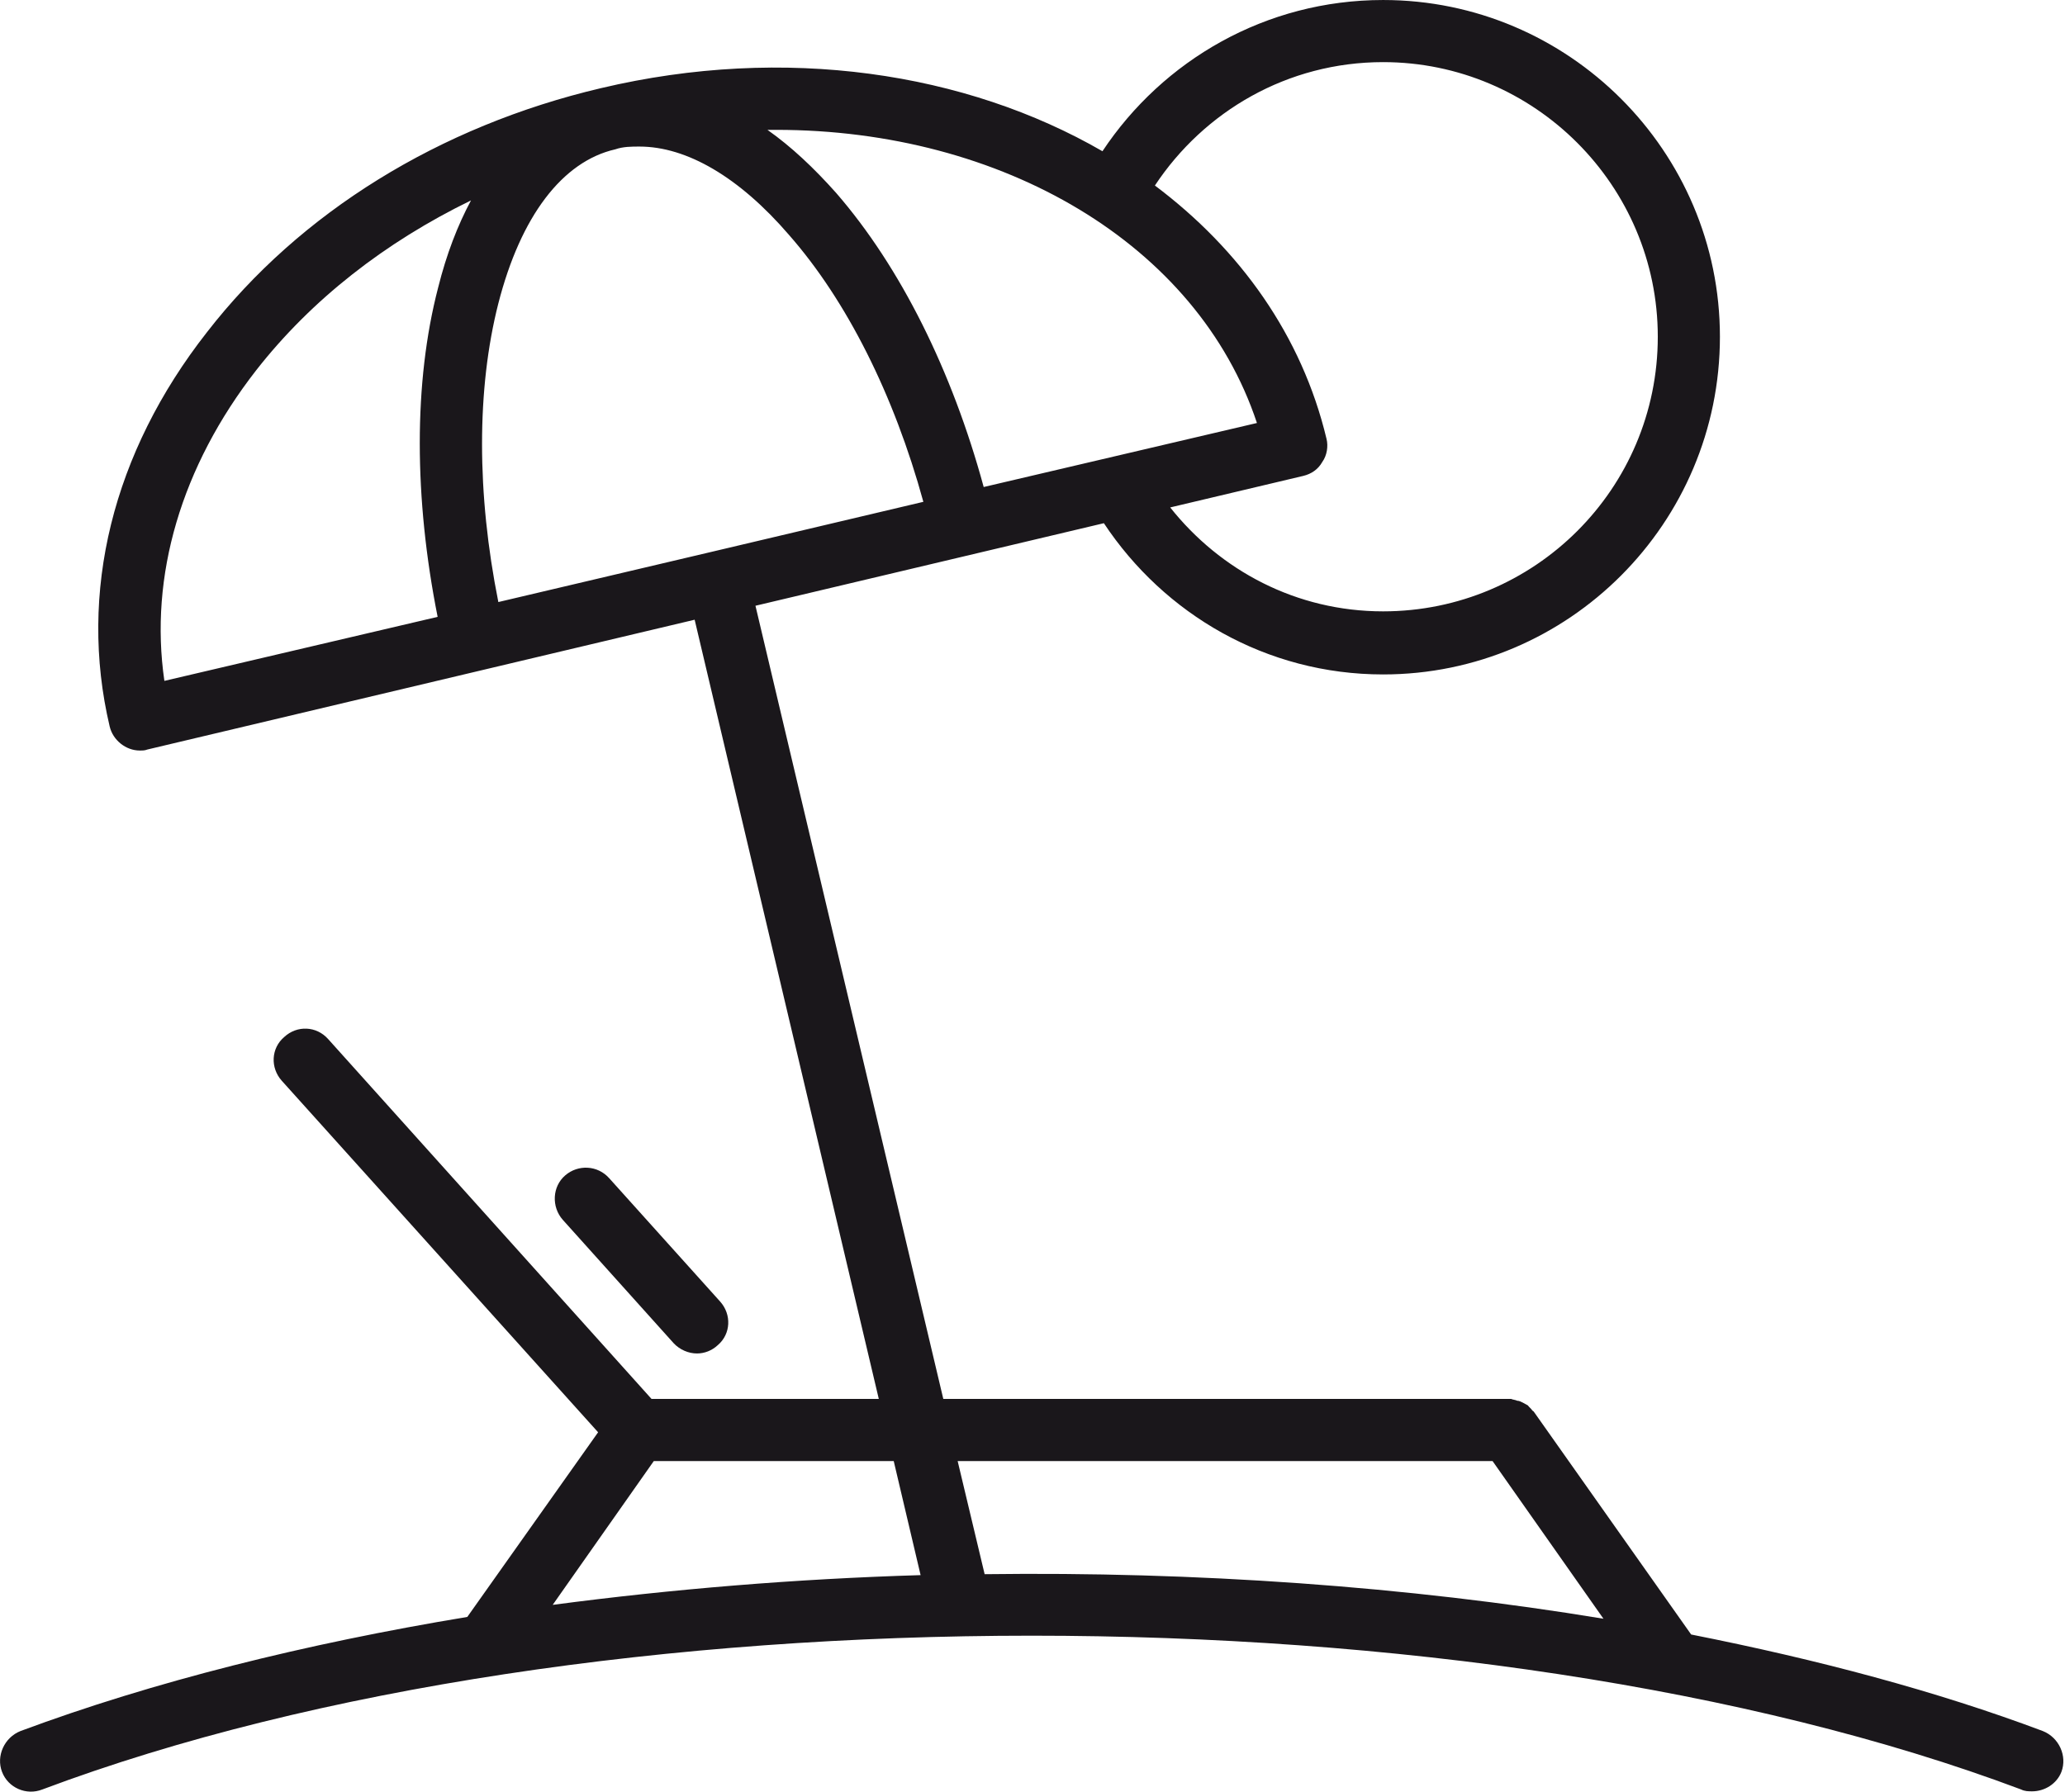 <?xml version="1.0" encoding="UTF-8" standalone="no"?>
<svg xmlns="http://www.w3.org/2000/svg" xmlns:xlink="http://www.w3.org/1999/xlink" xmlns:serif="http://www.serif.com/" width="100%" height="100%" viewBox="0 0 804 698" version="1.1" xml:space="preserve" style="fill-rule:evenodd;clip-rule:evenodd;stroke-linejoin:round;stroke-miterlimit:2;">
    <g transform="matrix(8.333,0,0,8.333,383.365,86.342)">
        <path d="M0,63.207L-1.261,57.92L23.732,57.92L28.913,65.289C19.724,63.771 9.838,63.078 0,63.207M-15.458,57.92L-4.248,57.92L-2.992,63.251C-8.825,63.425 -14.609,63.904 -20.182,64.641L-15.458,57.92ZM-34.032,6.938C-31.452,3.64 -28.008,0.955 -23.999,-0.995C-24.625,0.173 -25.145,1.518 -25.535,3.081C-26.685,7.502 -26.663,12.918 -25.558,18.467L-38.325,21.459C-39.039,16.563 -37.543,11.444 -34.032,6.938M12.723,9.407L-0.044,12.399C-1.519,6.978 -3.925,2.126 -6.938,-1.345C-7.978,-2.513 -9.038,-3.512 -10.148,-4.293L-9.735,-4.293C0.821,-4.293 9.948,1.043 12.723,9.407M18.618,-7.458C25.686,-7.458 31.452,-1.691 31.452,5.376C31.452,12.488 25.686,18.21 18.618,18.21C14.565,18.21 11.01,16.301 8.67,13.353L14.89,11.879C15.258,11.79 15.582,11.578 15.777,11.227C15.995,10.925 16.062,10.49 15.973,10.144C14.823,5.332 11.941,1.301 7.955,-1.691C10.25,-5.159 14.152,-7.458 18.618,-7.458M-22.721,3.818C-21.677,-0.257 -19.729,-2.819 -17.256,-3.383C-16.887,-3.512 -16.496,-3.512 -16.128,-3.512C-13.917,-3.512 -11.467,-2.082 -9.149,0.608C-6.441,3.685 -4.23,8.106 -2.863,13.091L-12.79,15.436L-22.721,17.775C-23.737,12.701 -23.737,7.804 -22.721,3.818M49.44,70.537C44.478,68.672 38.929,67.198 33.011,66.026L25.664,55.62C25.642,55.58 25.597,55.58 25.575,55.536C25.513,55.447 25.446,55.407 25.38,55.318C25.295,55.274 25.229,55.234 25.145,55.189C25.056,55.145 24.972,55.101 24.883,55.101C24.798,55.057 24.687,55.057 24.603,55.017L-1.931,55.017L-10.708,17.948L5.571,14.09C8.386,18.339 13.158,21.158 18.618,21.158C27.288,21.158 34.355,14.09 34.355,5.376C34.355,-3.294 27.288,-10.361 18.618,-10.361C13.136,-10.361 8.324,-7.543 5.505,-3.294C-0.87,-6.979 -9.322,-8.279 -17.926,-6.242C-25.473,-4.466 -31.994,-0.435 -36.331,5.158C-40.753,10.796 -42.355,17.34 -40.882,23.586C-40.73,24.234 -40.123,24.714 -39.475,24.714C-39.346,24.714 -39.234,24.714 -39.128,24.669L-13.549,18.601L-4.945,55.017L-15.564,55.017L-30.676,38.196C-31.218,37.588 -32.127,37.543 -32.731,38.107C-33.339,38.626 -33.384,39.537 -32.842,40.145L-18.06,56.575L-24.172,65.205C-31.759,66.461 -38.866,68.237 -45.046,70.537C-45.805,70.838 -46.195,71.704 -45.911,72.445C-45.632,73.182 -44.784,73.568 -44.024,73.267C-18.534,63.686 22.934,63.686 48.424,73.267C48.598,73.355 48.771,73.355 48.943,73.355C49.529,73.355 50.094,73.005 50.311,72.445C50.591,71.704 50.2,70.838 49.44,70.537" style="fill:rgb(26,23,27);fill-rule:nonzero;"></path>
    </g>
    <g transform="matrix(8.333,0,0,8.333,271.345,453.402)">
        <path d="M0,8.843C0.347,8.843 0.697,8.714 0.977,8.452C1.585,7.933 1.629,7.023 1.083,6.415L-4.098,0.653C-4.639,0.044 -5.549,0 -6.152,0.519C-6.761,1.039 -6.806,1.993 -6.264,2.601L-1.083,8.368C-0.799,8.67 -0.391,8.843 0,8.843" style="fill:rgb(26,23,27);fill-rule:nonzero;"></path>
    </g>
</svg>
